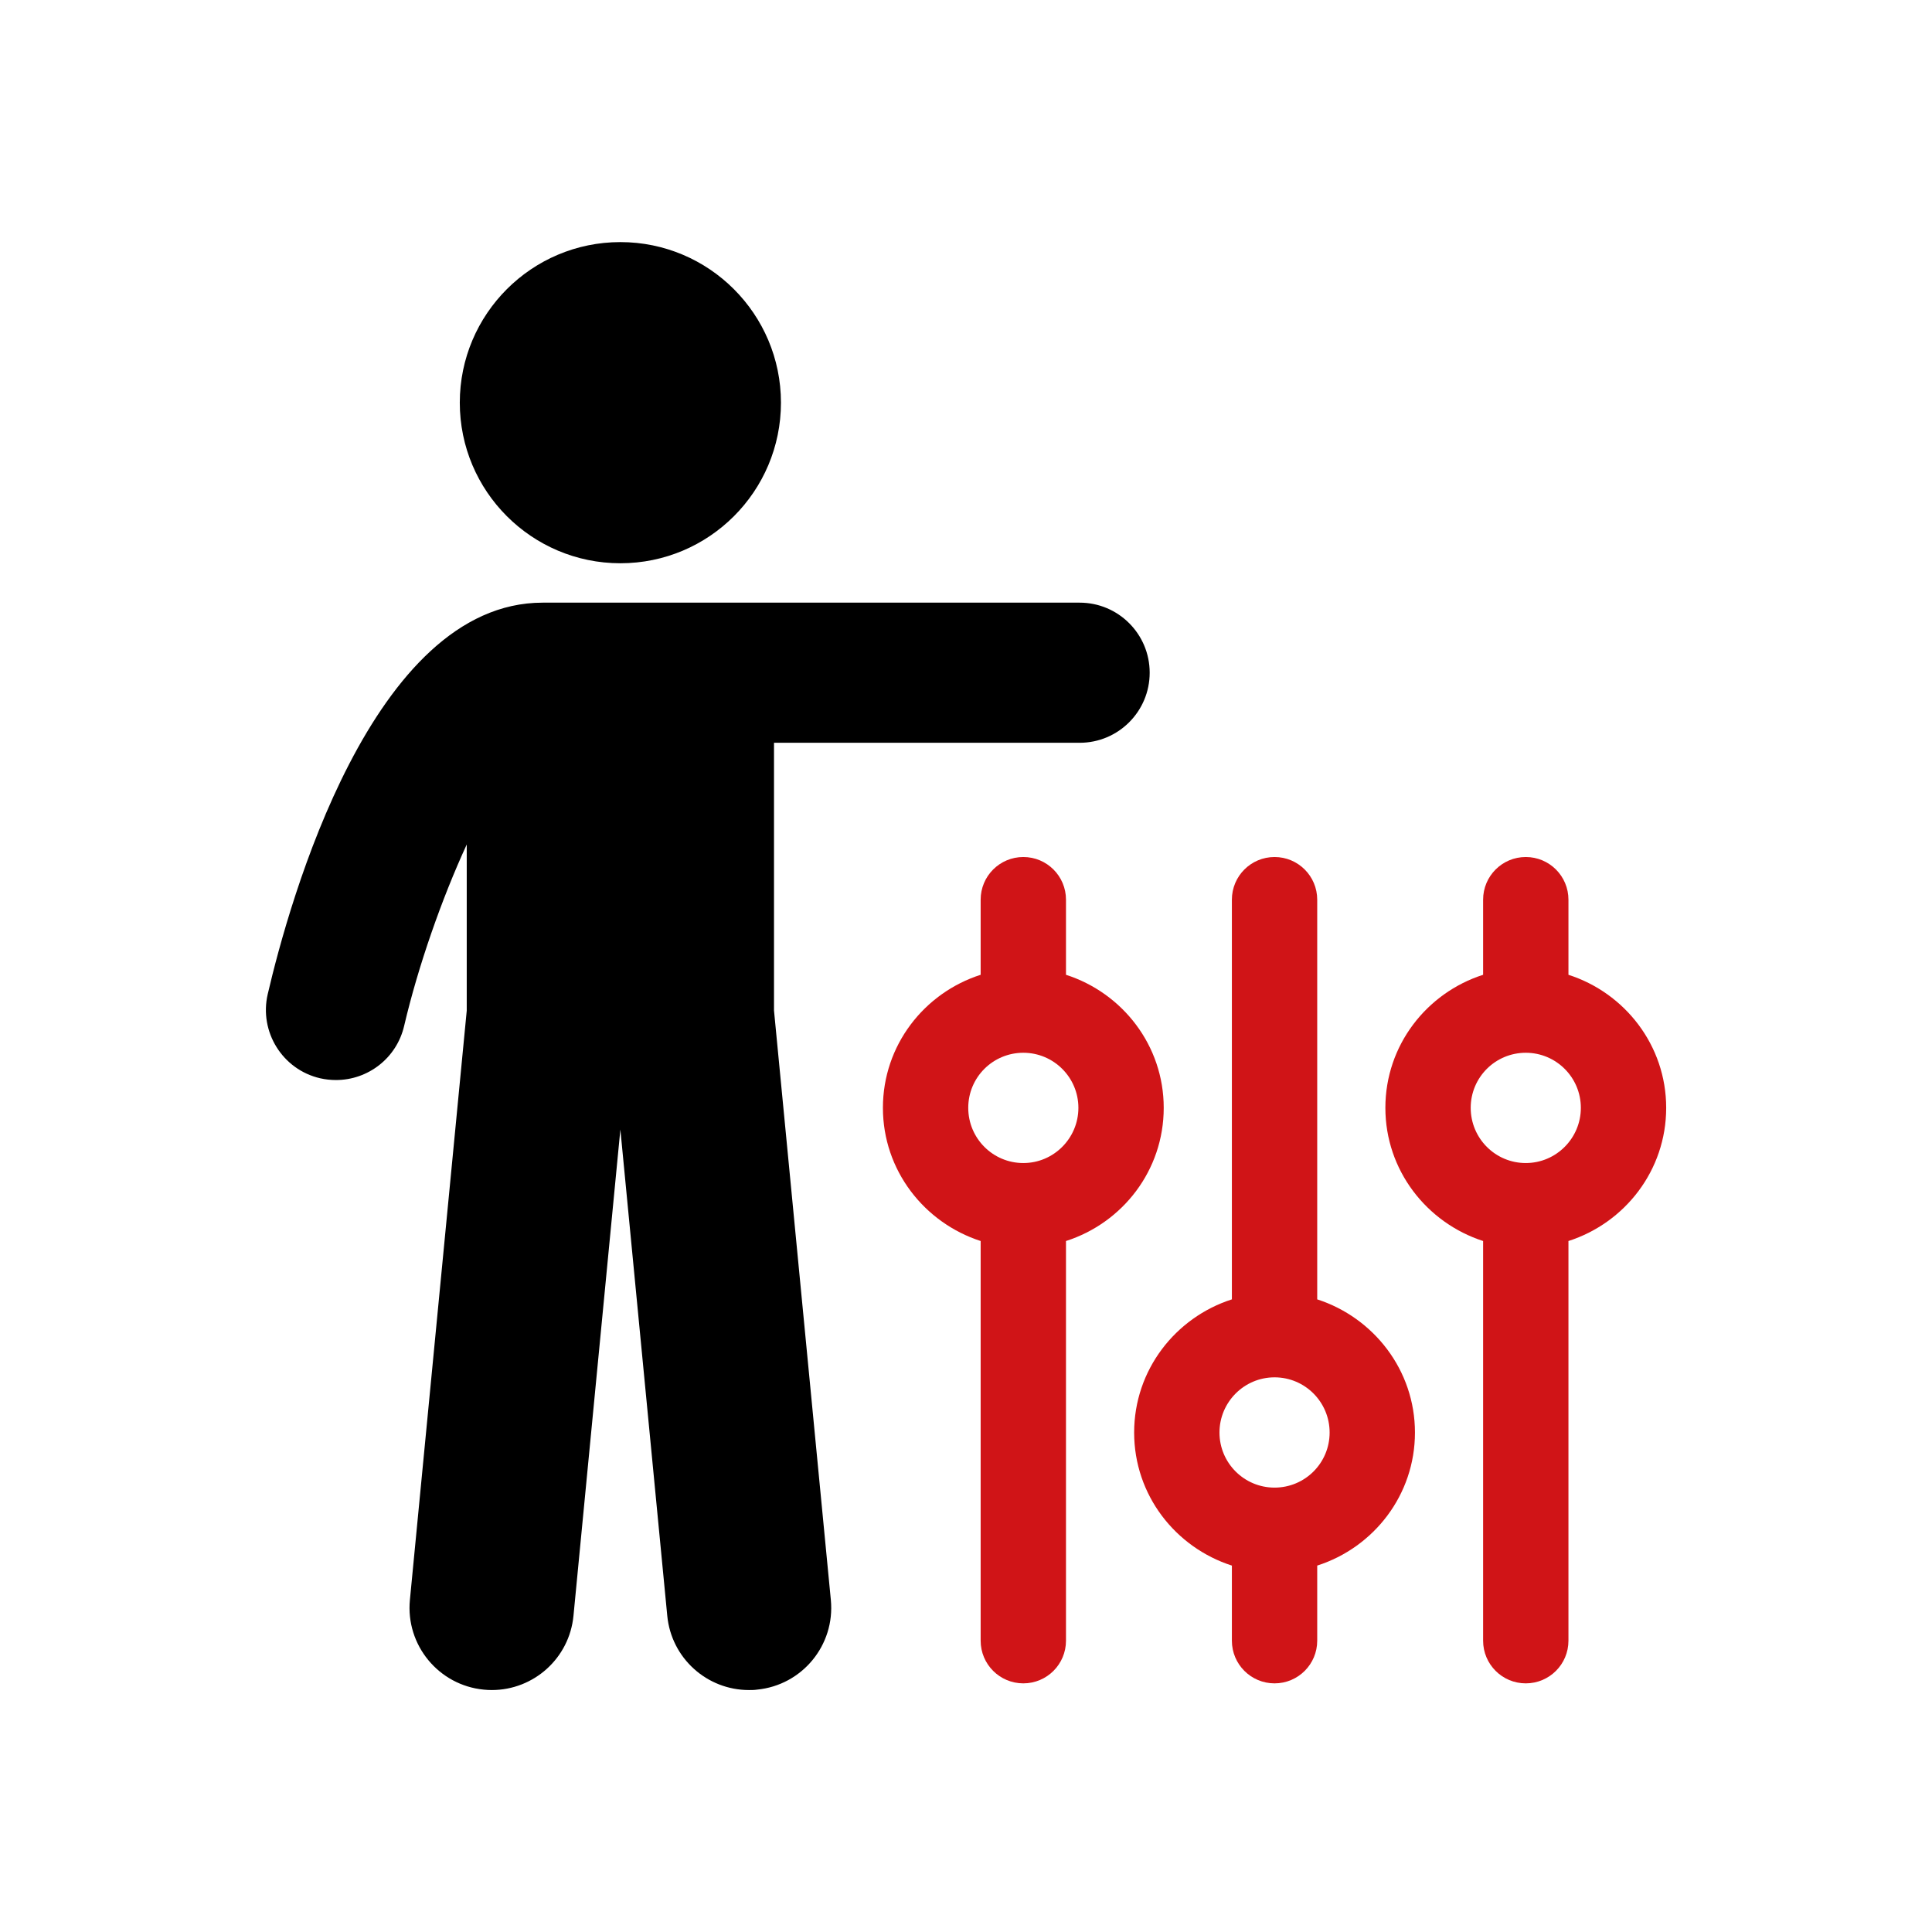 <svg xmlns="http://www.w3.org/2000/svg" id="a" width="50mm" height="50mm" viewBox="0 0 141.73 141.73"><path d="m85.37,81.27c0-4.58-3.03-8.43-7.17-9.76v-5.51c0-1.73-1.4-3.13-3.13-3.13s-3.13,1.4-3.13,3.13v5.51c-4.15,1.33-7.17,5.18-7.17,9.76s3.03,8.43,7.17,9.77v29.32c0,1.73,1.4,3.13,3.13,3.13s3.13-1.4,3.13-3.13v-29.32c4.15-1.33,7.17-5.18,7.17-9.77Zm-10.3,4.05c-2.23,0-4.04-1.81-4.04-4.05s1.81-4.04,4.04-4.04,4.04,1.81,4.04,4.04-1.81,4.05-4.04,4.05Z" fill="#d01417"></path><path d="m96.63,95.32v-29.32c0-1.73-1.4-3.13-3.13-3.13s-3.13,1.4-3.13,3.13v29.32c-4.14,1.33-7.17,5.18-7.17,9.77s3.03,8.43,7.17,9.76v5.51c0,1.73,1.4,3.13,3.13,3.13s3.13-1.4,3.13-3.13v-5.51c4.15-1.33,7.17-5.18,7.17-9.76s-3.03-8.43-7.17-9.77Zm-3.13,13.81c-2.23,0-4.04-1.81-4.04-4.04s1.81-4.05,4.04-4.05,4.04,1.81,4.04,4.05-1.81,4.04-4.04,4.04Z" fill="#d01417"></path><path d="m122.23,81.27c0-4.58-3.03-8.43-7.17-9.76v-5.51c0-1.73-1.4-3.13-3.13-3.13s-3.13,1.4-3.13,3.13v5.51c-4.15,1.33-7.17,5.18-7.17,9.76s3.03,8.43,7.17,9.77v29.32c0,1.73,1.4,3.13,3.13,3.13s3.13-1.4,3.13-3.13v-29.32c4.14-1.33,7.17-5.18,7.17-9.77Zm-10.3,4.05c-2.23,0-4.04-1.81-4.04-4.05s1.81-4.04,4.04-4.04,4.04,1.81,4.04,4.04-1.81,4.05-4.04,4.05Z" fill="#d01417"></path><path d="m45.51,41.32c6.51,0,11.78-5.28,11.78-11.78s-5.28-11.78-11.78-11.78-11.78,5.28-11.78,11.78,5.28,11.78,11.78,11.78Z"></path><path d="m56.78,54.49h22.42c2.84,0,5.14-2.3,5.14-5.14s-2.3-5.14-5.14-5.14h-39.39c-12.52,0-18.6,21.98-20.17,28.72-.64,2.76,1.08,5.53,3.84,6.17.39.09.79.13,1.17.13,2.34,0,4.45-1.6,5-3.98,1.03-4.39,2.76-9.33,4.59-13.3v12.19l-4.17,43.23c-.32,3.31,2.11,6.26,5.42,6.58.2.02.39.03.59.03,3.07,0,5.69-2.33,5.99-5.45l3.44-35.67,3.44,35.67c.3,3.12,2.92,5.45,5.99,5.45.19,0,.39,0,.59-.03,3.31-.32,5.74-3.26,5.42-6.58l-4.17-43.24v-19.64Z"></path></svg>